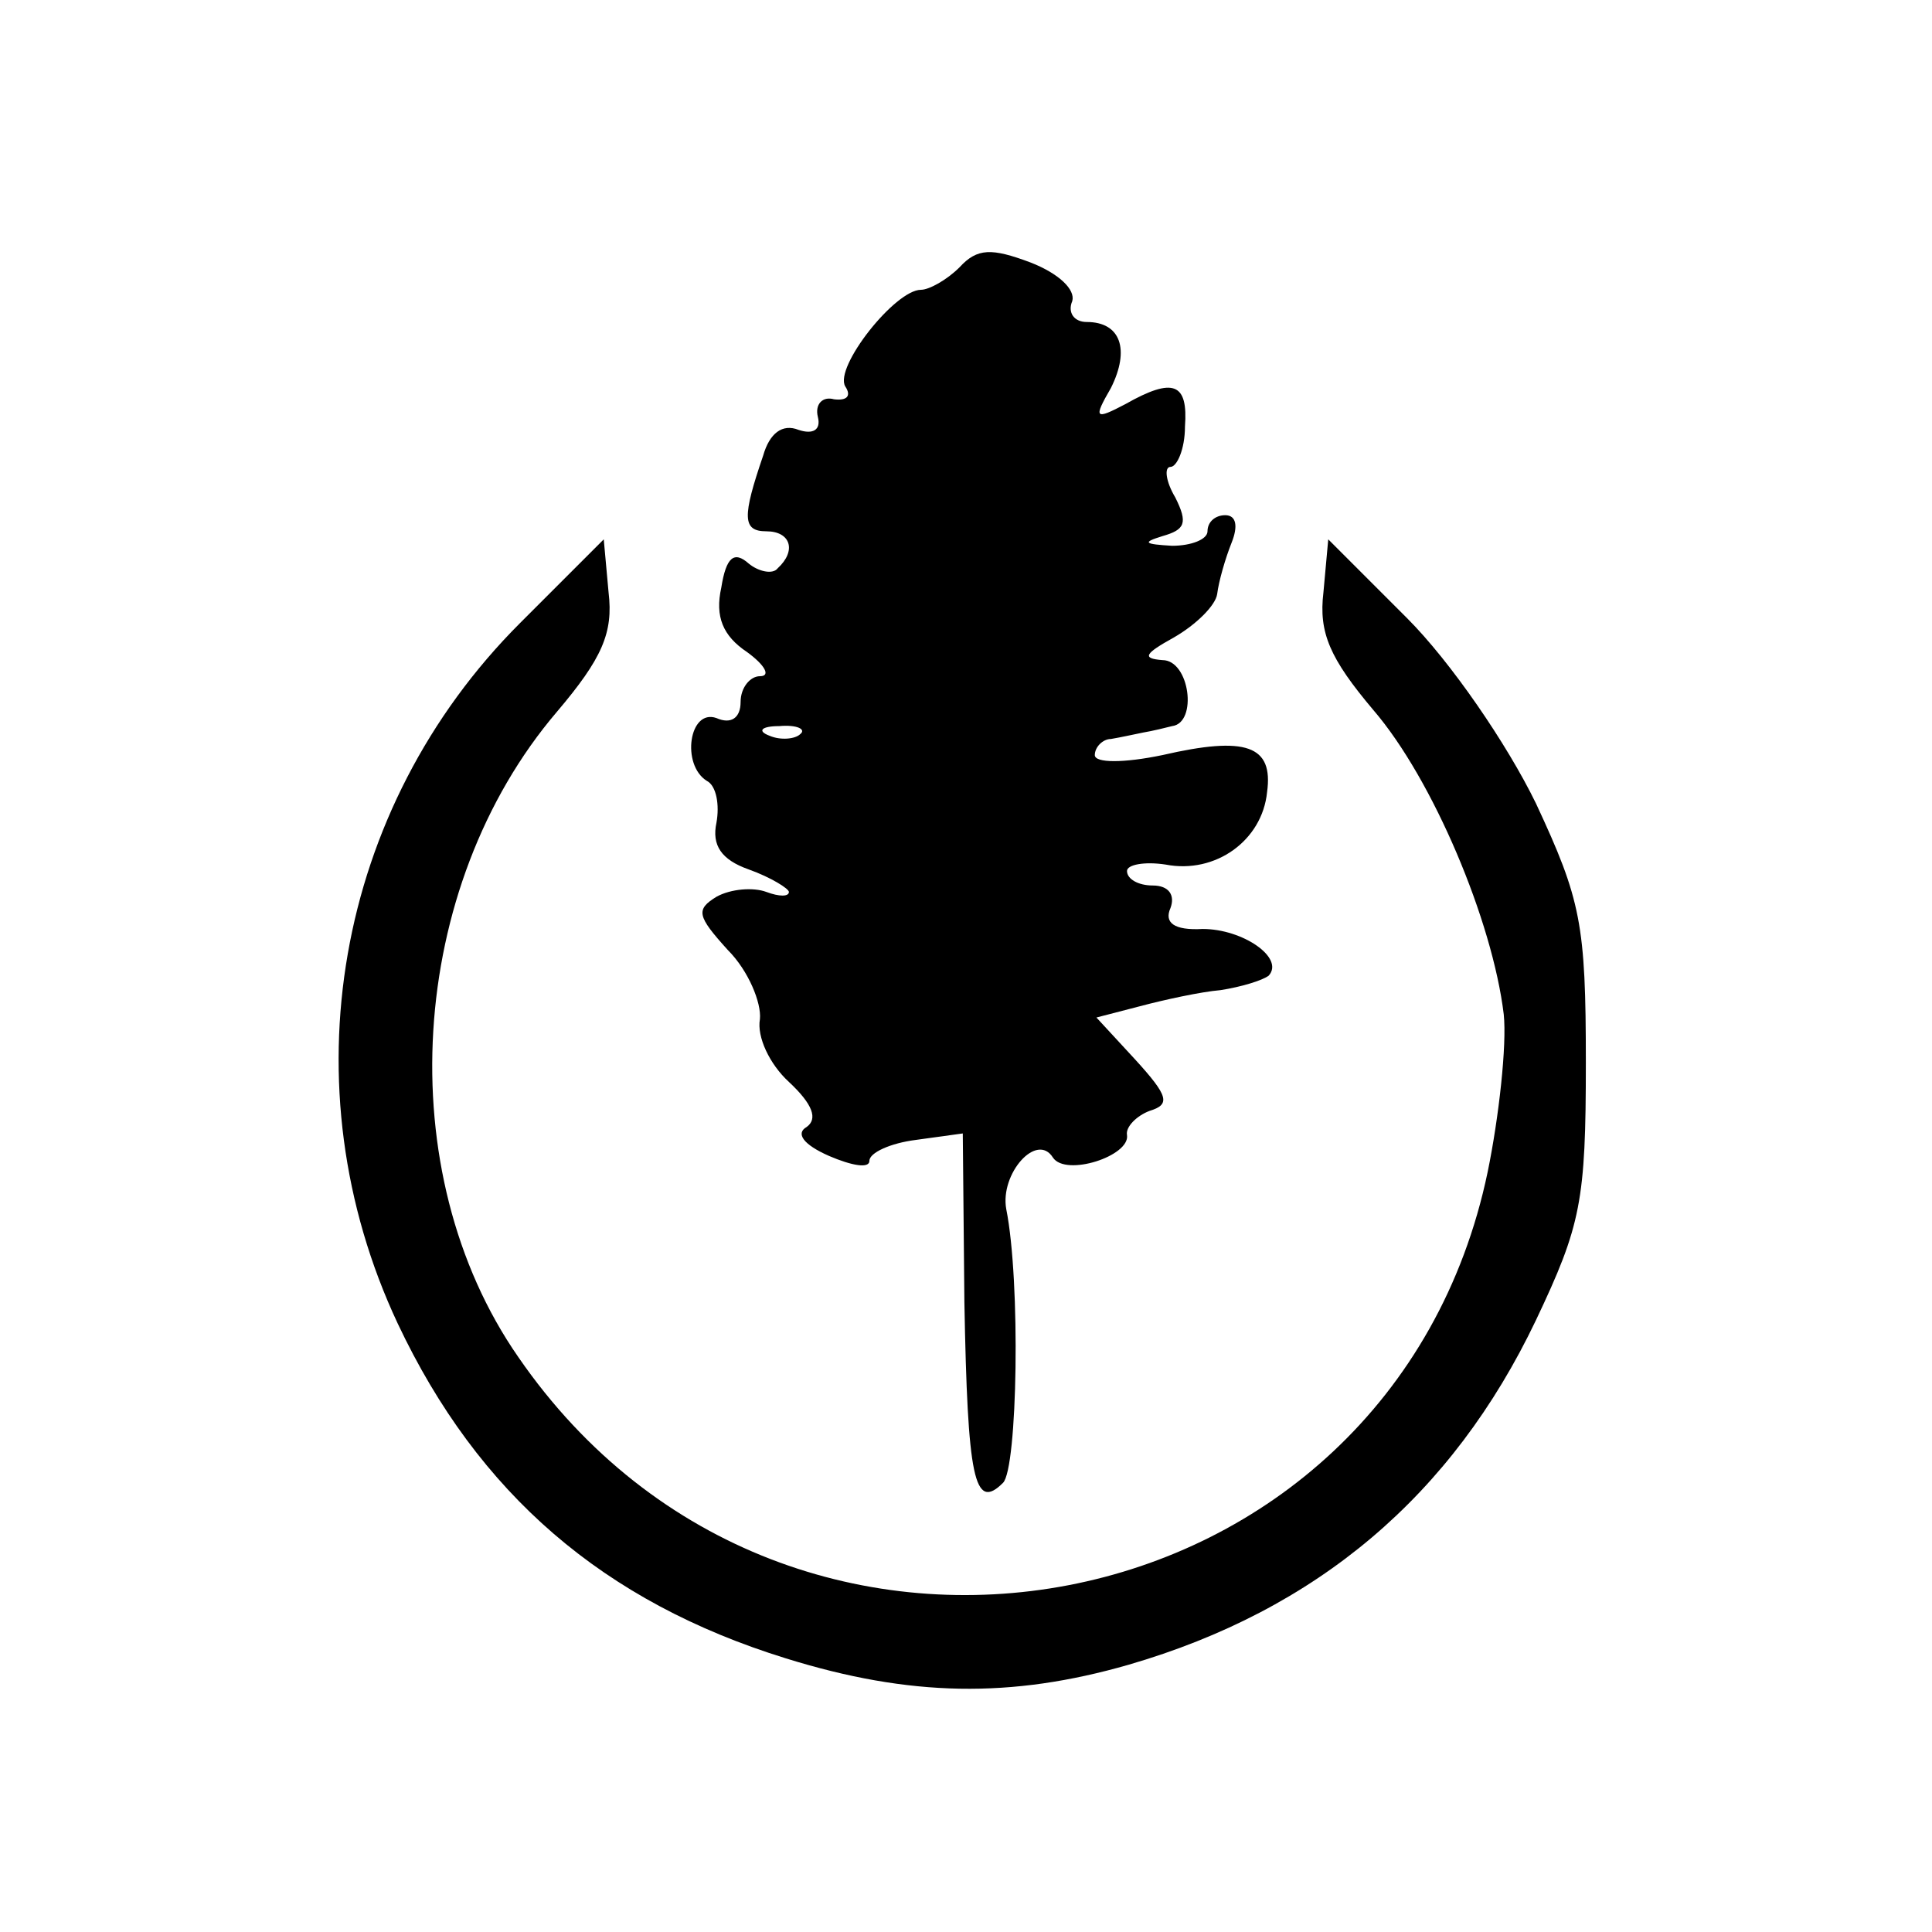 <?xml version="1.0" standalone="no"?>
<!DOCTYPE svg PUBLIC "-//W3C//DTD SVG 20010904//EN"
 "http://www.w3.org/TR/2001/REC-SVG-20010904/DTD/svg10.dtd">
<svg version="1.0" xmlns="http://www.w3.org/2000/svg"
 width="120pt" height="120pt" viewBox="0 0 120 120"
 preserveAspectRatio="xMidYMid meet">
<g transform="translate(0,120) scale(0.1,-0.1)"
fill="#000000" stroke="none">
<path d="M596 1034 c-8 -8 -19 -14 -24 -14 -16 0 -54 -48 -47 -60 4 -6 1 -9
-7 -8 -7 2 -12 -3 -10 -11 2 -8 -3 -11 -12 -8 -10 4 -18 -2 -22 -16 -13 -38
-13 -47 2 -47 15 0 19 -12 7 -23 -3 -4 -12 -2 -18 3 -9 8 -14 4 -17 -15 -4
-18 1 -30 16 -40 11 -8 15 -15 8 -15 -6 0 -12 -7 -12 -16 0 -10 -6 -14 -15
-10 -17 6 -22 -29 -6 -39 6 -3 8 -15 6 -26 -3 -14 3 -23 20 -29 14 -5 25 -12
25 -14 0 -3 -6 -3 -14 0 -8 3 -22 2 -31 -3 -13 -8 -12 -12 7 -33 13 -13 21
-33 20 -43 -2 -11 6 -28 18 -39 15 -14 18 -23 11 -28 -7 -4 -2 -11 14 -18 14
-6 25 -8 25 -3 0 5 13 11 29 13 l29 4 1 -105 c2 -109 6 -130 24 -112 9 9 11
125 2 170 -4 22 19 48 29 32 8 -12 48 1 46 14 -1 5 6 12 14 15 13 4 12 9 -9
32 l-24 26 27 7 c15 4 38 9 50 10 13 2 26 6 30 9 10 11 -16 29 -41 29 -18 -1
-24 4 -20 13 3 8 -1 14 -11 14 -9 0 -16 4 -16 9 0 4 11 6 24 4 31 -6 60 15 63
45 4 29 -13 35 -65 23 -24 -5 -42 -5 -42 0 0 5 5 10 10 10 6 1 15 3 20 4 6 1
14 3 18 4 16 2 11 41 -6 41 -13 1 -11 4 7 14 14 8 26 20 27 27 1 8 5 22 9 32
4 10 3 17 -4 17 -6 0 -11 -4 -11 -10 0 -5 -10 -9 -22 -9 -17 1 -19 2 -6 6 14
4 16 8 8 24 -6 10 -7 19 -3 19 4 0 9 11 9 25 2 27 -7 31 -37 14 -19 -10 -20
-9 -9 10 12 24 6 41 -15 41 -8 0 -12 6 -9 13 2 7 -8 17 -26 24 -24 9 -33 9
-44 -3z m-99 -290 c-3 -3 -12 -4 -19 -1 -8 3 -5 6 6 6 11 1 17 -2 13 -5z"/>
<path d="M323 813 c-115 -115 -145 -288 -76 -435 50 -106 128 -173 241 -208
77 -24 140 -25 213 -4 117 34 201 105 253 214 28 59 31 74 31 160 0 86 -3 101
-31 161 -18 37 -53 88 -80 115 l-49 49 -3 -33 c-3 -25 4 -41 31 -73 37 -43 74
-131 81 -189 2 -19 -3 -64 -10 -98 -60 -287 -434 -359 -602 -115 -80 115 -69
292 24 401 28 33 35 49 32 74 l-3 33 -52 -52z"/>
</g>
</svg>
